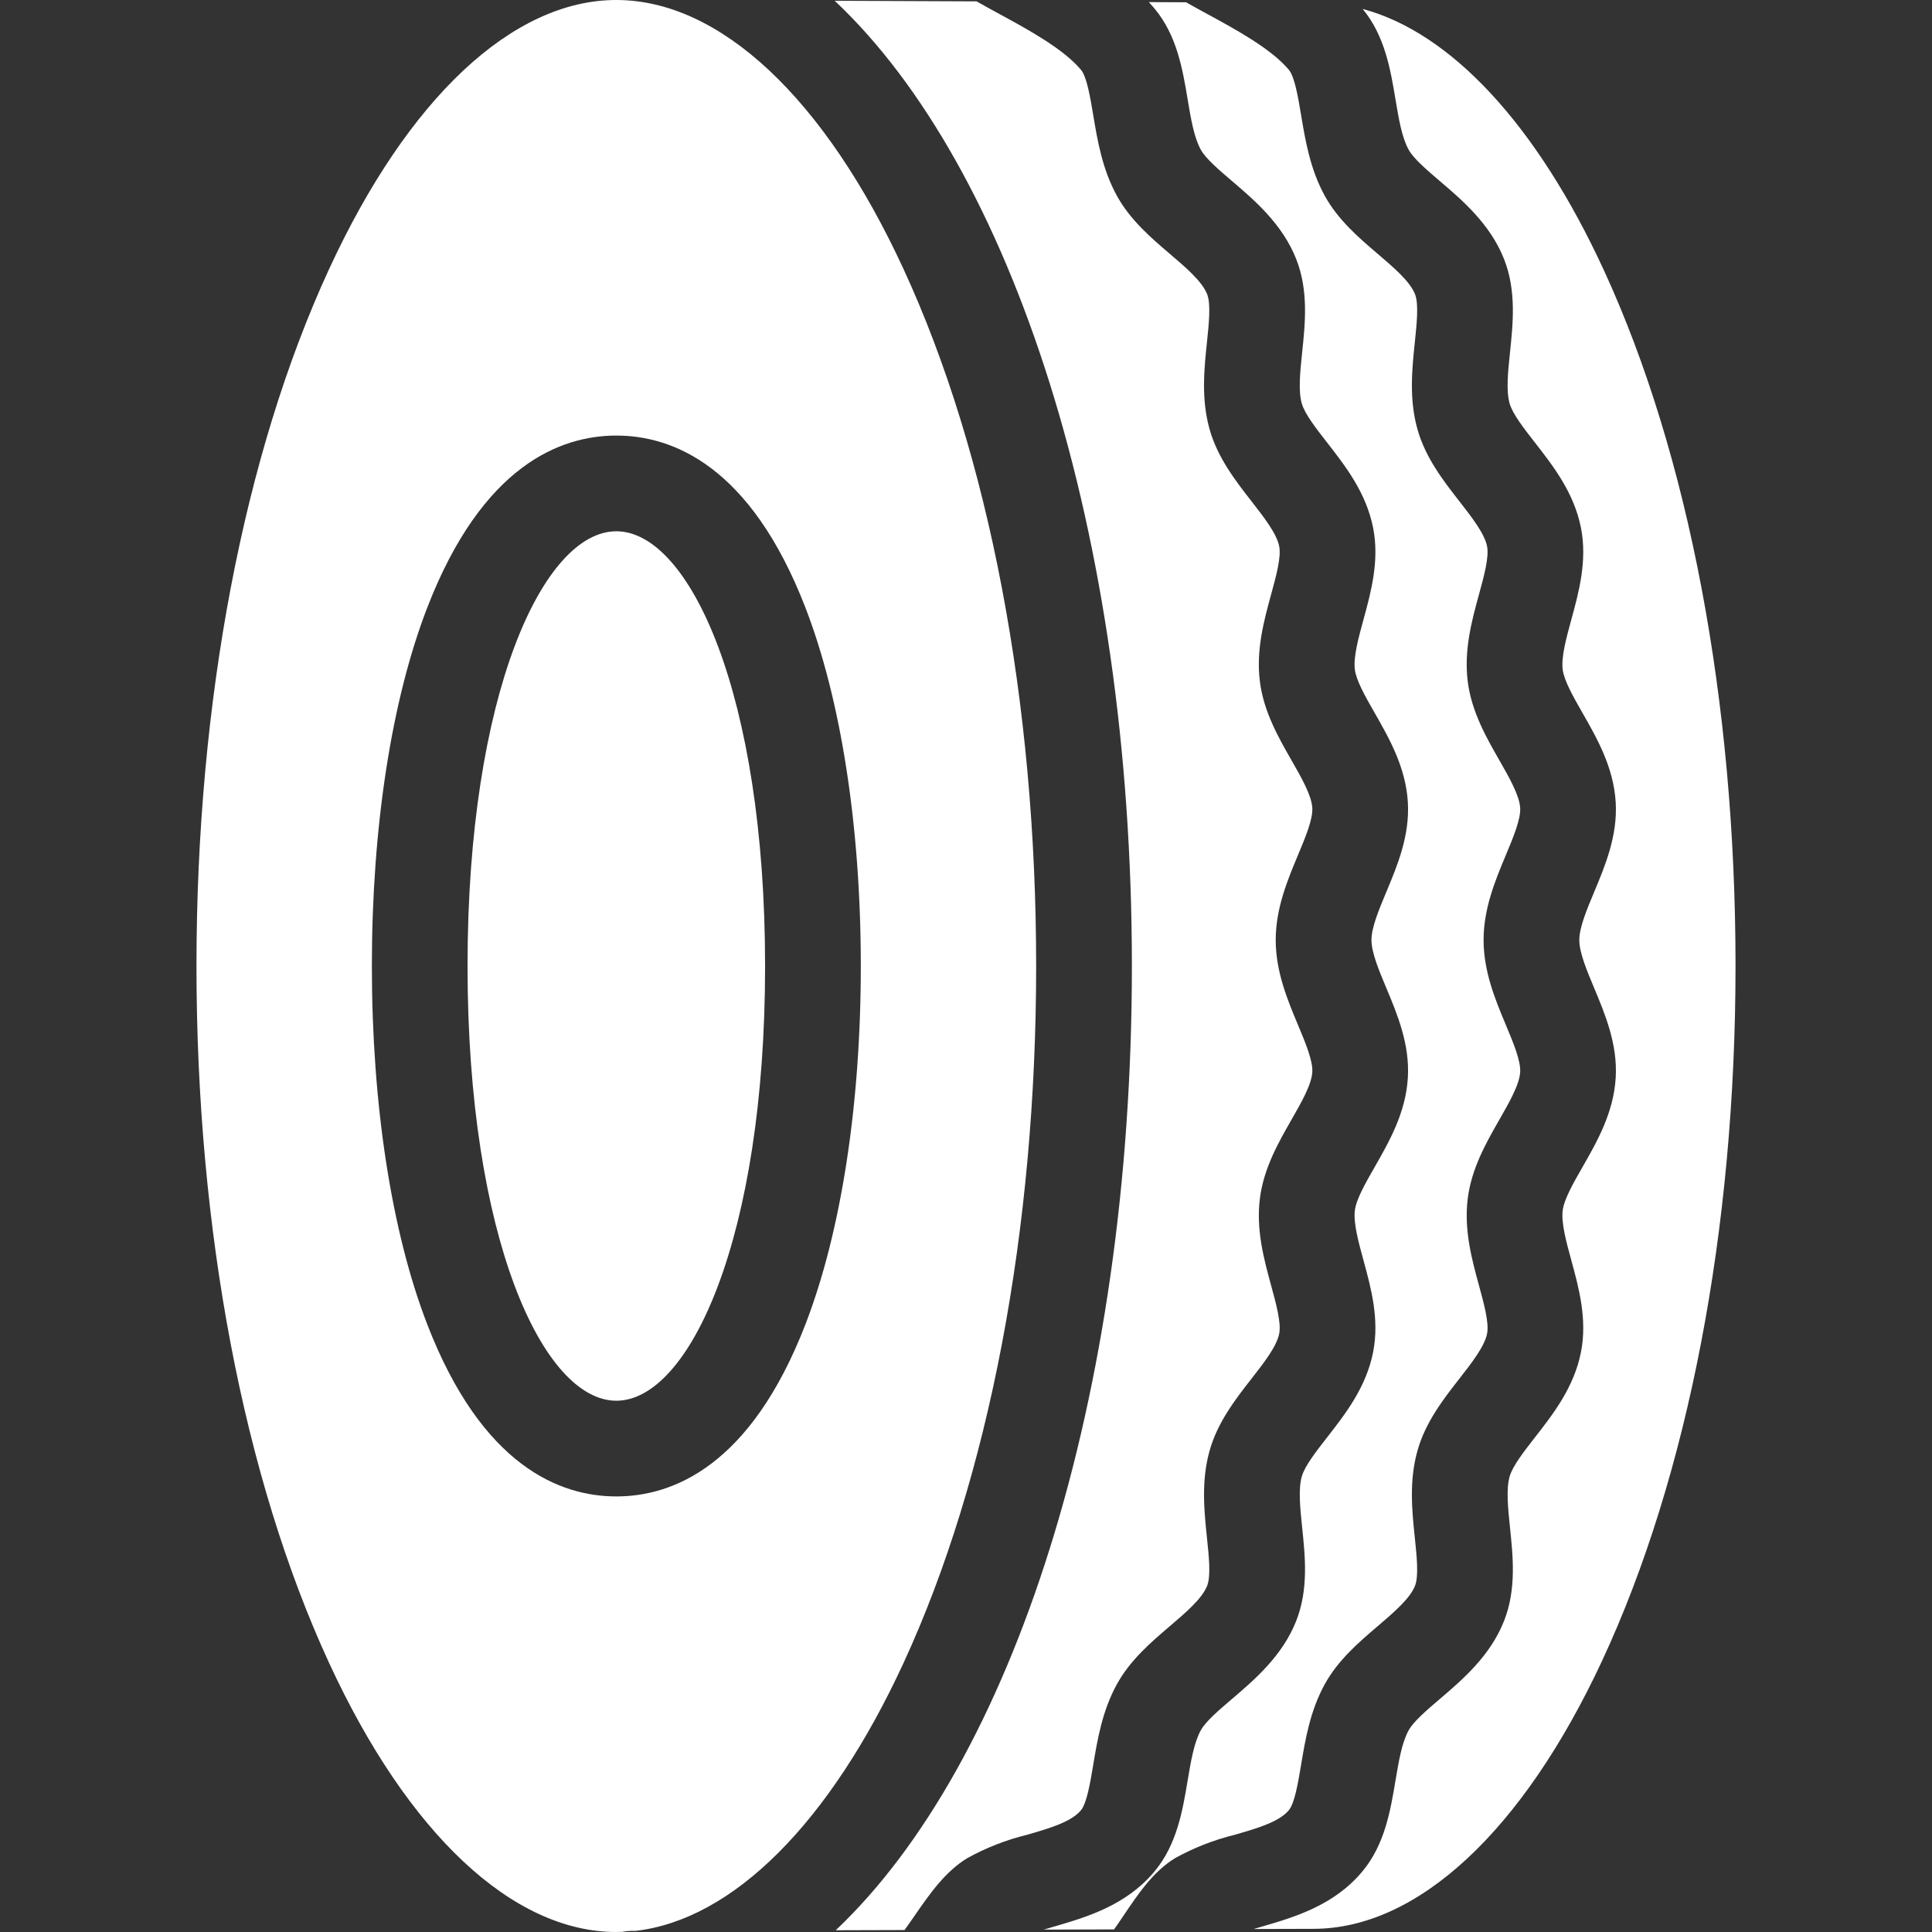 <svg xmlns="http://www.w3.org/2000/svg" xmlns:xlink="http://www.w3.org/1999/xlink" id="Capa_1" x="0px" y="0px" viewBox="0 0 322.964 322.964" style="enable-background:new 0 0 322.964 322.964;" xml:space="preserve" width="512px" height="512px"><rect x="0" y="0" width="322.964" height="322.964" fill="#333333" stroke="none"/><g><g>
	<g>
		<g>
			<path d="M173.209,161.482c0-44.138-7.872-85.509-22.164-116.491C137.857,16.398,120.353,0,103.026,0     C85.699,0,68.198,16.4,55.008,44.991c-14.293,30.982-22.164,72.353-22.164,116.491s7.871,85.509,22.164,116.491     c13.19,28.593,30.692,44.991,48.019,44.991c0.34,0,0.679-0.017,1.018-0.03c0.527-0.106,1.063-0.16,1.6-0.161h0.651     c16.242-1.915,32.391-18,44.752-44.8C165.338,246.991,173.209,205.62,173.209,161.482z M134.63,221.411L134.63,221.411     c-9.191,23.755-22.259,28.741-31.6,28.741s-22.411-4.986-31.6-28.741c-5.975-15.445-9.266-36.728-9.266-59.929     c0-23.201,3.291-44.484,9.266-59.929c9.192-23.755,22.259-28.741,31.6-28.741s22.412,4.986,31.6,28.741     c5.976,15.445,9.267,36.728,9.267,59.929S140.605,205.966,134.63,221.411z" data-original="#000000" class="active-path" data-old_color="#000000" fill="#FFFFFF"></path>
			<path d="M182.747,295.036c0.708-4.238,1.509-9.039,3.958-13.491c2.232-4.061,5.755-7.065,8.861-9.714     c2.648-2.259,5.387-4.595,6.229-6.746c0.635-1.62,0.3-4.875-0.033-8.023c-0.464-4.453-0.989-9.5,0.45-14.59     c1.346-4.763,4.348-8.612,7-12.007c2.068-2.651,4.206-5.391,4.627-7.523c0.357-1.807-0.511-4.981-1.35-8.05     c-1.191-4.352-2.54-9.285-1.878-14.556c0.633-5.042,3.106-9.363,5.289-13.175c1.645-2.873,3.345-5.843,3.473-7.946     c0.115-1.89-1.161-4.942-2.4-7.892c-1.742-4.164-3.717-8.884-3.717-14.185c0-5.301,1.975-10.021,3.717-14.185     c1.235-2.951,2.512-6,2.4-7.9c-0.128-2.105-1.829-5.078-3.476-7.954c-2.181-3.813-4.655-8.136-5.289-13.179     c-0.662-5.269,0.688-10.2,1.879-14.551c0.84-3.068,1.708-6.24,1.352-8.042c-0.422-2.133-2.561-4.875-4.629-7.527     c-2.649-3.4-5.651-7.245-7-12.01c-1.439-5.086-0.913-10.133-0.448-14.585c0.328-3.146,0.668-6.4,0.034-8.016     c-0.841-2.15-3.58-4.485-6.228-6.744c-3.106-2.649-6.627-5.652-8.86-9.713c-2.448-4.451-3.25-9.253-3.958-13.49     c-0.5-3-1.07-6.4-2.048-7.572c-2.928-3.508-8.878-6.744-13.659-9.342c-1.326-0.721-2.594-1.413-3.793-2.1l-23.719-0.1     c29.59,27.814,49.68,88.858,49.68,161.354c0,72.354-20.012,133.3-49.506,161.189l11.5-0.034c0.528-0.727,1.077-1.52,1.619-2.3     c2.532-3.667,5.15-7.458,8.871-9.719c3.143-1.739,6.504-3.052,9.994-3.905c3.791-1.1,7.372-2.142,9.009-4.1     C181.677,301.431,182.245,298.034,182.747,295.036z" data-original="#000000" class="active-path" data-old_color="#000000" fill="#FFFFFF"></path>
			<path d="M103.026,88.812c-12.225,0-24.869,27.182-24.869,72.67c0,45.488,12.644,72.67,24.869,72.67     c12.225,0,24.87-27.182,24.87-72.67C127.896,115.994,115.251,88.812,103.026,88.812z" data-original="#000000" class="active-path" data-old_color="#000000" fill="#FFFFFF"></path>
			<path d="M217.495,295.036c0.708-4.238,1.509-9.039,3.958-13.491c2.232-4.061,5.755-7.065,8.861-9.714     c2.648-2.259,5.387-4.595,6.23-6.746c0.633-1.619,0.294-4.874-0.034-8.023c-0.464-4.453-0.989-9.5,0.45-14.59     c1.346-4.763,4.347-8.612,7-12.008c2.068-2.65,4.206-5.391,4.628-7.523c0.356-1.806-0.512-4.98-1.352-8.05     c-1.19-4.351-2.54-9.284-1.878-14.554c0.633-5.043,3.107-9.364,5.289-13.175c1.646-2.873,3.346-5.844,3.474-7.947     c0.115-1.89-1.161-4.942-2.4-7.892c-1.742-4.164-3.716-8.884-3.716-14.185c0-5.301,1.974-10.021,3.716-14.185     c1.235-2.951,2.512-6,2.4-7.9c-0.128-2.105-1.83-5.078-3.476-7.954c-2.181-3.813-4.655-8.136-5.289-13.178     c-0.662-5.27,0.688-10.2,1.879-14.552c0.84-3.068,1.708-6.24,1.352-8.042c-0.422-2.133-2.561-4.875-4.629-7.528     c-2.649-3.395-5.651-7.244-7-12.008c-1.439-5.088-0.911-10.133-0.447-14.585c0.328-3.146,0.668-6.4,0.035-8.017     c-0.842-2.15-3.581-4.485-6.229-6.743c-3.106-2.65-6.628-5.653-8.861-9.715c-2.447-4.45-3.249-9.252-3.957-13.489     c-0.5-3-1.07-6.4-2.048-7.572c-2.927-3.508-8.877-6.743-13.657-9.341c-1.229-0.668-2.407-1.311-3.528-1.949l-6.215-0.027     c0.322,0.349,0.634,0.705,0.937,1.067c3.76,4.506,4.707,10.179,5.544,15.185c0.546,3.267,1.061,6.353,2.2,8.418     c0.822,1.5,3.059,3.4,5.222,5.248c3.76,3.206,8.439,7.2,10.745,13.084c2.053,5.241,1.483,10.7,0.98,15.511     c-0.345,3.312-0.671,6.441-0.069,8.571c0.494,1.75,2.387,4.177,4.218,6.523c3.069,3.936,6.548,8.4,7.707,14.263     c1.088,5.5-0.349,10.742-1.614,15.369c-0.837,3.057-1.7,6.218-1.437,8.334c0.234,1.867,1.794,4.592,3.3,7.226     c2.439,4.263,5.2,9.094,5.559,14.931c0.341,5.607-1.756,10.62-3.606,15.042c-1.218,2.911-2.478,5.921-2.478,8.01     s1.26,5.1,2.478,8.009c1.85,4.422,3.947,9.434,3.606,15.04c-0.355,5.835-3.119,10.663-5.557,14.923     c-1.507,2.632-3.066,5.354-3.3,7.22c-0.267,2.12,0.6,5.282,1.436,8.34c1.265,4.629,2.7,9.875,1.613,15.374     c-1.158,5.868-4.638,10.328-7.707,14.262c-1.83,2.346-3.722,4.772-4.216,6.519c-0.6,2.134-0.276,5.264,0.068,8.578     c0.5,4.816,1.072,10.274-0.982,15.517c-2.306,5.887-6.985,9.877-10.745,13.084c-2.163,1.845-4.4,3.753-5.224,5.25     c-1.136,2.066-1.651,5.152-2.2,8.418c-0.837,5-1.784,10.677-5.543,15.182c-4.767,5.715-11.456,7.658-16.831,9.22     c-0.571,0.166-1.135,0.33-1.681,0.494l11.759-0.035c0.563-0.79,1.14-1.646,1.611-2.346c2.437-3.617,4.955-7.358,8.6-9.573     c3.143-1.739,6.504-3.052,9.994-3.905c3.791-1.1,7.372-2.142,9.009-4.1C216.424,301.431,216.993,298.034,217.495,295.036z" data-original="#000000" class="active-path" data-old_color="#000000" fill="#FFFFFF"></path>
			<path d="M268.135,45.219c-11.2-24.331-25.579-39.771-40.345-43.723c3.711,4.494,4.655,10.132,5.487,15.112     c0.546,3.267,1.061,6.353,2.2,8.418c0.822,1.5,3.059,3.4,5.222,5.249c3.76,3.206,8.439,7.2,10.745,13.082     c2.053,5.242,1.483,10.7,0.98,15.513c-0.345,3.312-0.671,6.441-0.07,8.571c0.494,1.748,2.388,4.175,4.218,6.521     c3.069,3.936,6.549,8.4,7.709,14.264c1.086,5.5-0.349,10.742-1.615,15.37c-0.837,3.056-1.7,6.217-1.437,8.333     c0.235,1.867,1.794,4.592,3.3,7.226c2.439,4.263,5.2,9.094,5.559,14.931c0.341,5.607-1.756,10.62-3.606,15.042     c-1.218,2.911-2.477,5.921-2.477,8.01s1.259,5.1,2.477,8.009c1.85,4.422,3.947,9.434,3.606,15.04     c-0.355,5.835-3.119,10.663-5.558,14.924c-1.507,2.632-3.066,5.354-3.3,7.22c-0.266,2.118,0.6,5.28,1.437,8.339     c1.265,4.628,2.7,9.874,1.613,15.374c-1.159,5.868-4.638,10.327-7.707,14.261c-1.83,2.346-3.722,4.772-4.216,6.52     c-0.6,2.134-0.277,5.264,0.068,8.58c0.5,4.814,1.071,10.272-0.982,15.515c-2.306,5.887-6.985,9.877-10.745,13.084     c-2.163,1.845-4.4,3.753-5.224,5.25c-1.136,2.066-1.651,5.152-2.2,8.418c-0.836,5-1.784,10.677-5.543,15.182     c-4.767,5.715-11.456,7.658-16.831,9.22c-0.45,0.133-0.893,0.263-1.329,0.389l9.976-0.029c17.405,0,34.977-16.3,48.242-44.754     c14.4-30.9,22.331-72.16,22.331-116.21C290.122,117.311,282.313,76.03,268.135,45.219z" data-original="#000000" class="active-path" data-old_color="#000000" fill="#FFFFFF"></path>
		</g>
	</g>
</g></g> </svg>